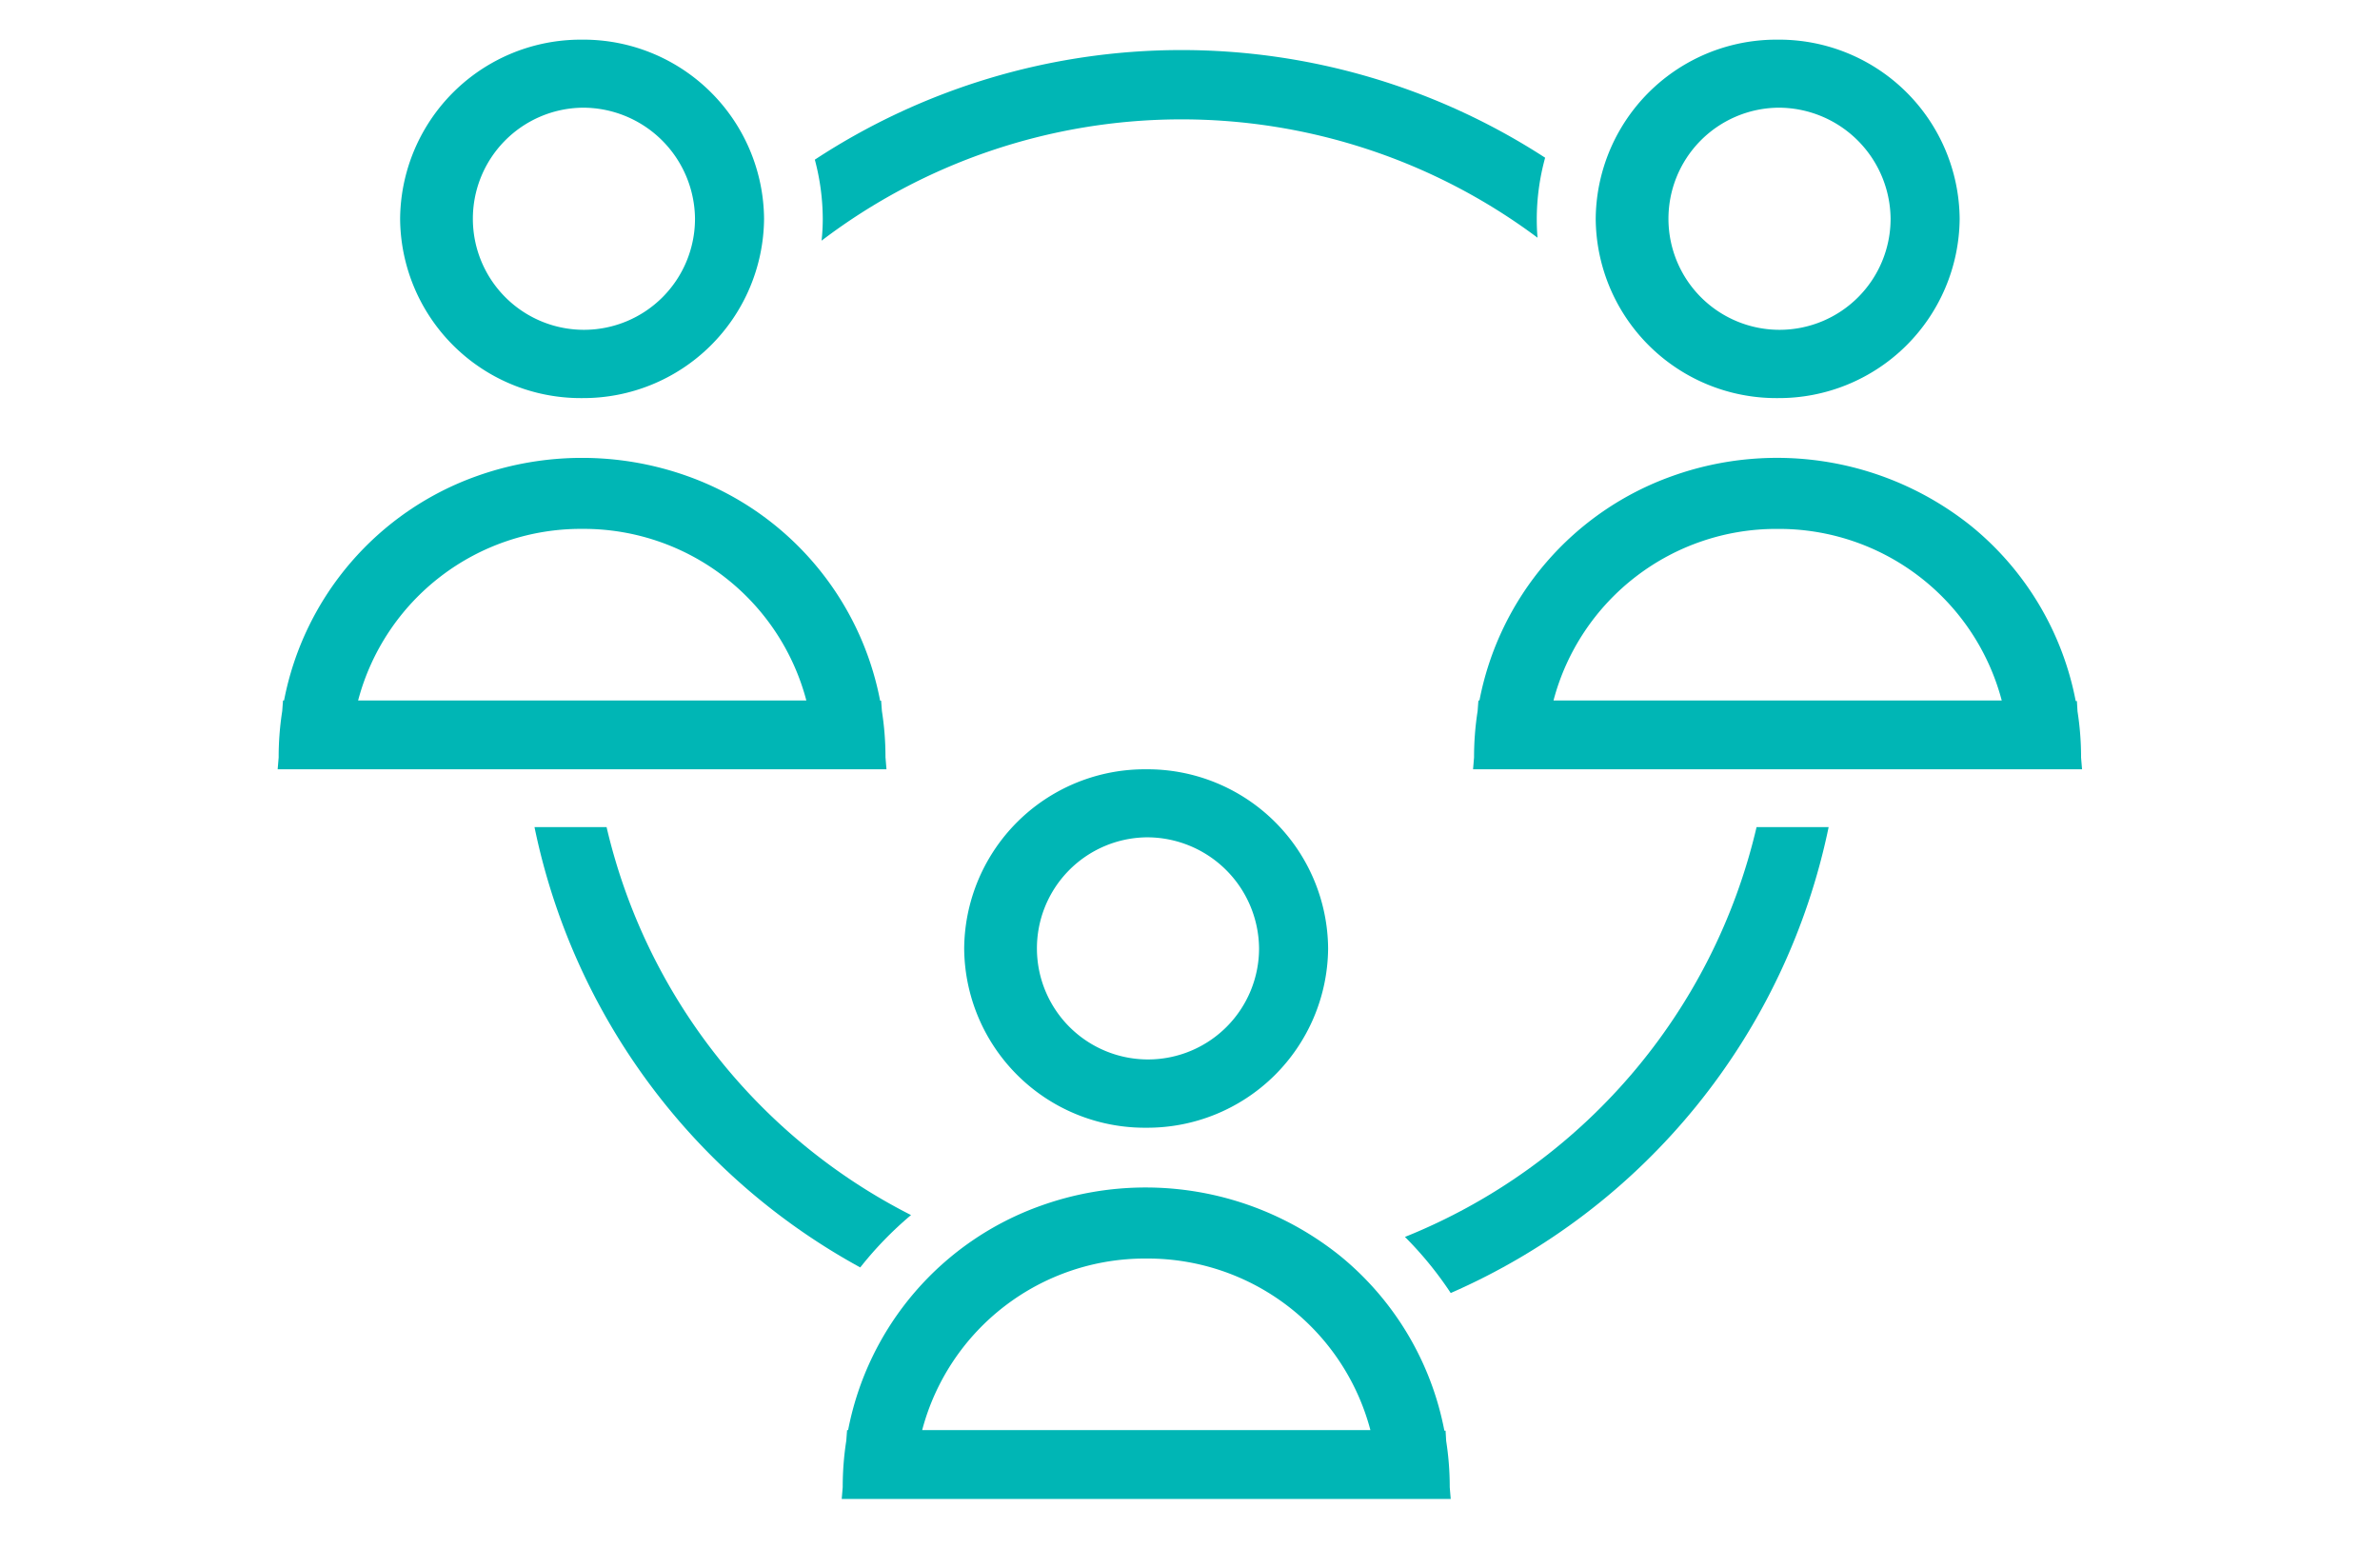 <svg xmlns="http://www.w3.org/2000/svg" xmlns:xlink="http://www.w3.org/1999/xlink" width="60" height="39" viewBox="0 0 60 39">
  <defs>
    <clipPath id="clip-path">
      <rect id="長方形_466" data-name="長方形 466" width="60" height="39" transform="translate(218 1473)" fill="#fff" stroke="#707070" stroke-width="1"/>
    </clipPath>
    <clipPath id="clip-path-2">
      <path id="Clip_6" d="M0,0H15.349V7.85H0Z" fill="none"/>
    </clipPath>
  </defs>
  <g id="リーダーシップ_スキル_" data-name="リーダーシップ・ スキル​" transform="translate(-218 -1473)" clip-path="url(#clip-path)">
    <g id="build-relationships_-_blue" data-name="build-relationships - blue" transform="translate(225 1474)">
      <path id="Fill_1" d="M15.349,7.849H0l.025-.3V7.533a7.5,7.5,0,0,1,.09-1.152l.02-.267H.161A7.512,7.512,0,0,1,5.029.454a7.829,7.829,0,0,1,7.544,1.275,7.506,7.506,0,0,1,2.62,4.4h.03l.015.257a7.5,7.5,0,0,1,.09,1.157v.01l.025.3ZM7.68,1.789A5.807,5.807,0,0,0,2.028,6.114h11.3A5.807,5.807,0,0,0,7.68,1.789Z" transform="translate(14.22 28.939)" fill="#00b6b5"/>
      <path id="Fill_3" d="M4.588,9.036A4.553,4.553,0,0,1,0,4.518,4.553,4.553,0,0,1,4.588,0,4.553,4.553,0,0,1,9.175,4.518,4.558,4.558,0,0,1,4.588,9.036Zm0-7.321a2.8,2.8,0,1,0,2.846,2.8,2.825,2.825,0,0,0-2.846-2.8Z" transform="translate(17.307 18.394)" fill="#00b6b5"/>
      <g id="Group_7" transform="translate(0 10.544)">
        <path id="Clip_6-2" d="M0,0H15.349V7.85H0Z" transform="translate(0 0)" fill="none"/>
        <g id="Group_7-2" transform="translate(0 0)" clip-path="url(#clip-path-2)">
          <path id="Fill_5" d="M15.349,7.849H0l.025-.3V7.533a7.509,7.509,0,0,1,.09-1.152l.02-.267H.161A7.512,7.512,0,0,1,5.029.454a7.9,7.9,0,0,1,5.29,0,7.512,7.512,0,0,1,4.869,5.665h.025l.02.262a7.5,7.5,0,0,1,.09,1.152v.01l.025.306ZM7.68,1.788A5.807,5.807,0,0,0,2.028,6.114h11.3A5.807,5.807,0,0,0,7.68,1.788Z" transform="translate(0 0.001)" fill="#00b6b5"/>
        </g>
      </g>
      <path id="Fill_8" d="M4.588,9.036A4.553,4.553,0,0,1,0,4.518,4.553,4.553,0,0,1,4.588,0,4.553,4.553,0,0,1,9.175,4.518,4.558,4.558,0,0,1,4.588,9.036Zm0-7.321a2.8,2.8,0,1,0,2.846,2.8,2.825,2.825,0,0,0-2.846-2.8Z" transform="translate(3.087)" fill="#00b6b5"/>
      <path id="Fill_10" d="M15.349,7.849H0l.025-.3V7.533a7.509,7.509,0,0,1,.09-1.152l.02-.267H.161A7.512,7.512,0,0,1,5.029.454a7.829,7.829,0,0,1,7.544,1.275,7.506,7.506,0,0,1,2.62,4.4h.03l.015.257a7.5,7.5,0,0,1,.09,1.152v.015l.025.3ZM7.68,1.789A5.807,5.807,0,0,0,2.028,6.114h11.3A5.807,5.807,0,0,0,7.68,1.789Z" transform="translate(30.136 10.545)" fill="#00b6b5"/>
      <path id="Fill_12" d="M4.588,9.036A4.553,4.553,0,0,1,0,4.518,4.553,4.553,0,0,1,4.588,0,4.553,4.553,0,0,1,9.175,4.518,4.558,4.558,0,0,1,4.588,9.036Zm0-7.321a2.8,2.8,0,1,0,2.846,2.8,2.825,2.825,0,0,0-2.846-2.8Z" transform="translate(33.228)" fill="#00b6b5"/>
      <path id="Fill_14" d="M0,10.331a9.018,9.018,0,0,1,1.154,1.414A16.462,16.462,0,0,0,10.681,0H8.864A14.749,14.749,0,0,1,0,10.331" transform="translate(28.419 19.852)" fill="#00b6b5"/>
      <path id="Fill_16" d="M1.822,0H0A16.426,16.426,0,0,0,8.212,11.1a9.078,9.078,0,0,1,1.28-1.32A14.716,14.716,0,0,1,1.817,0" transform="translate(6.475 19.852)" fill="#00b6b5"/>
      <path id="Fill_18" d="M18.2,4.251a5.857,5.857,0,0,1,.211-1.537A16.842,16.842,0,0,0,0,2.763,5.862,5.862,0,0,1,.2,4.251a5.048,5.048,0,0,1-.03.554A14.993,14.993,0,0,1,18.22,4.731c-.015-.158-.02-.321-.02-.479" transform="translate(13.542 0.262)" fill="#00b6b5"/>
    </g>
  </g>
</svg>
